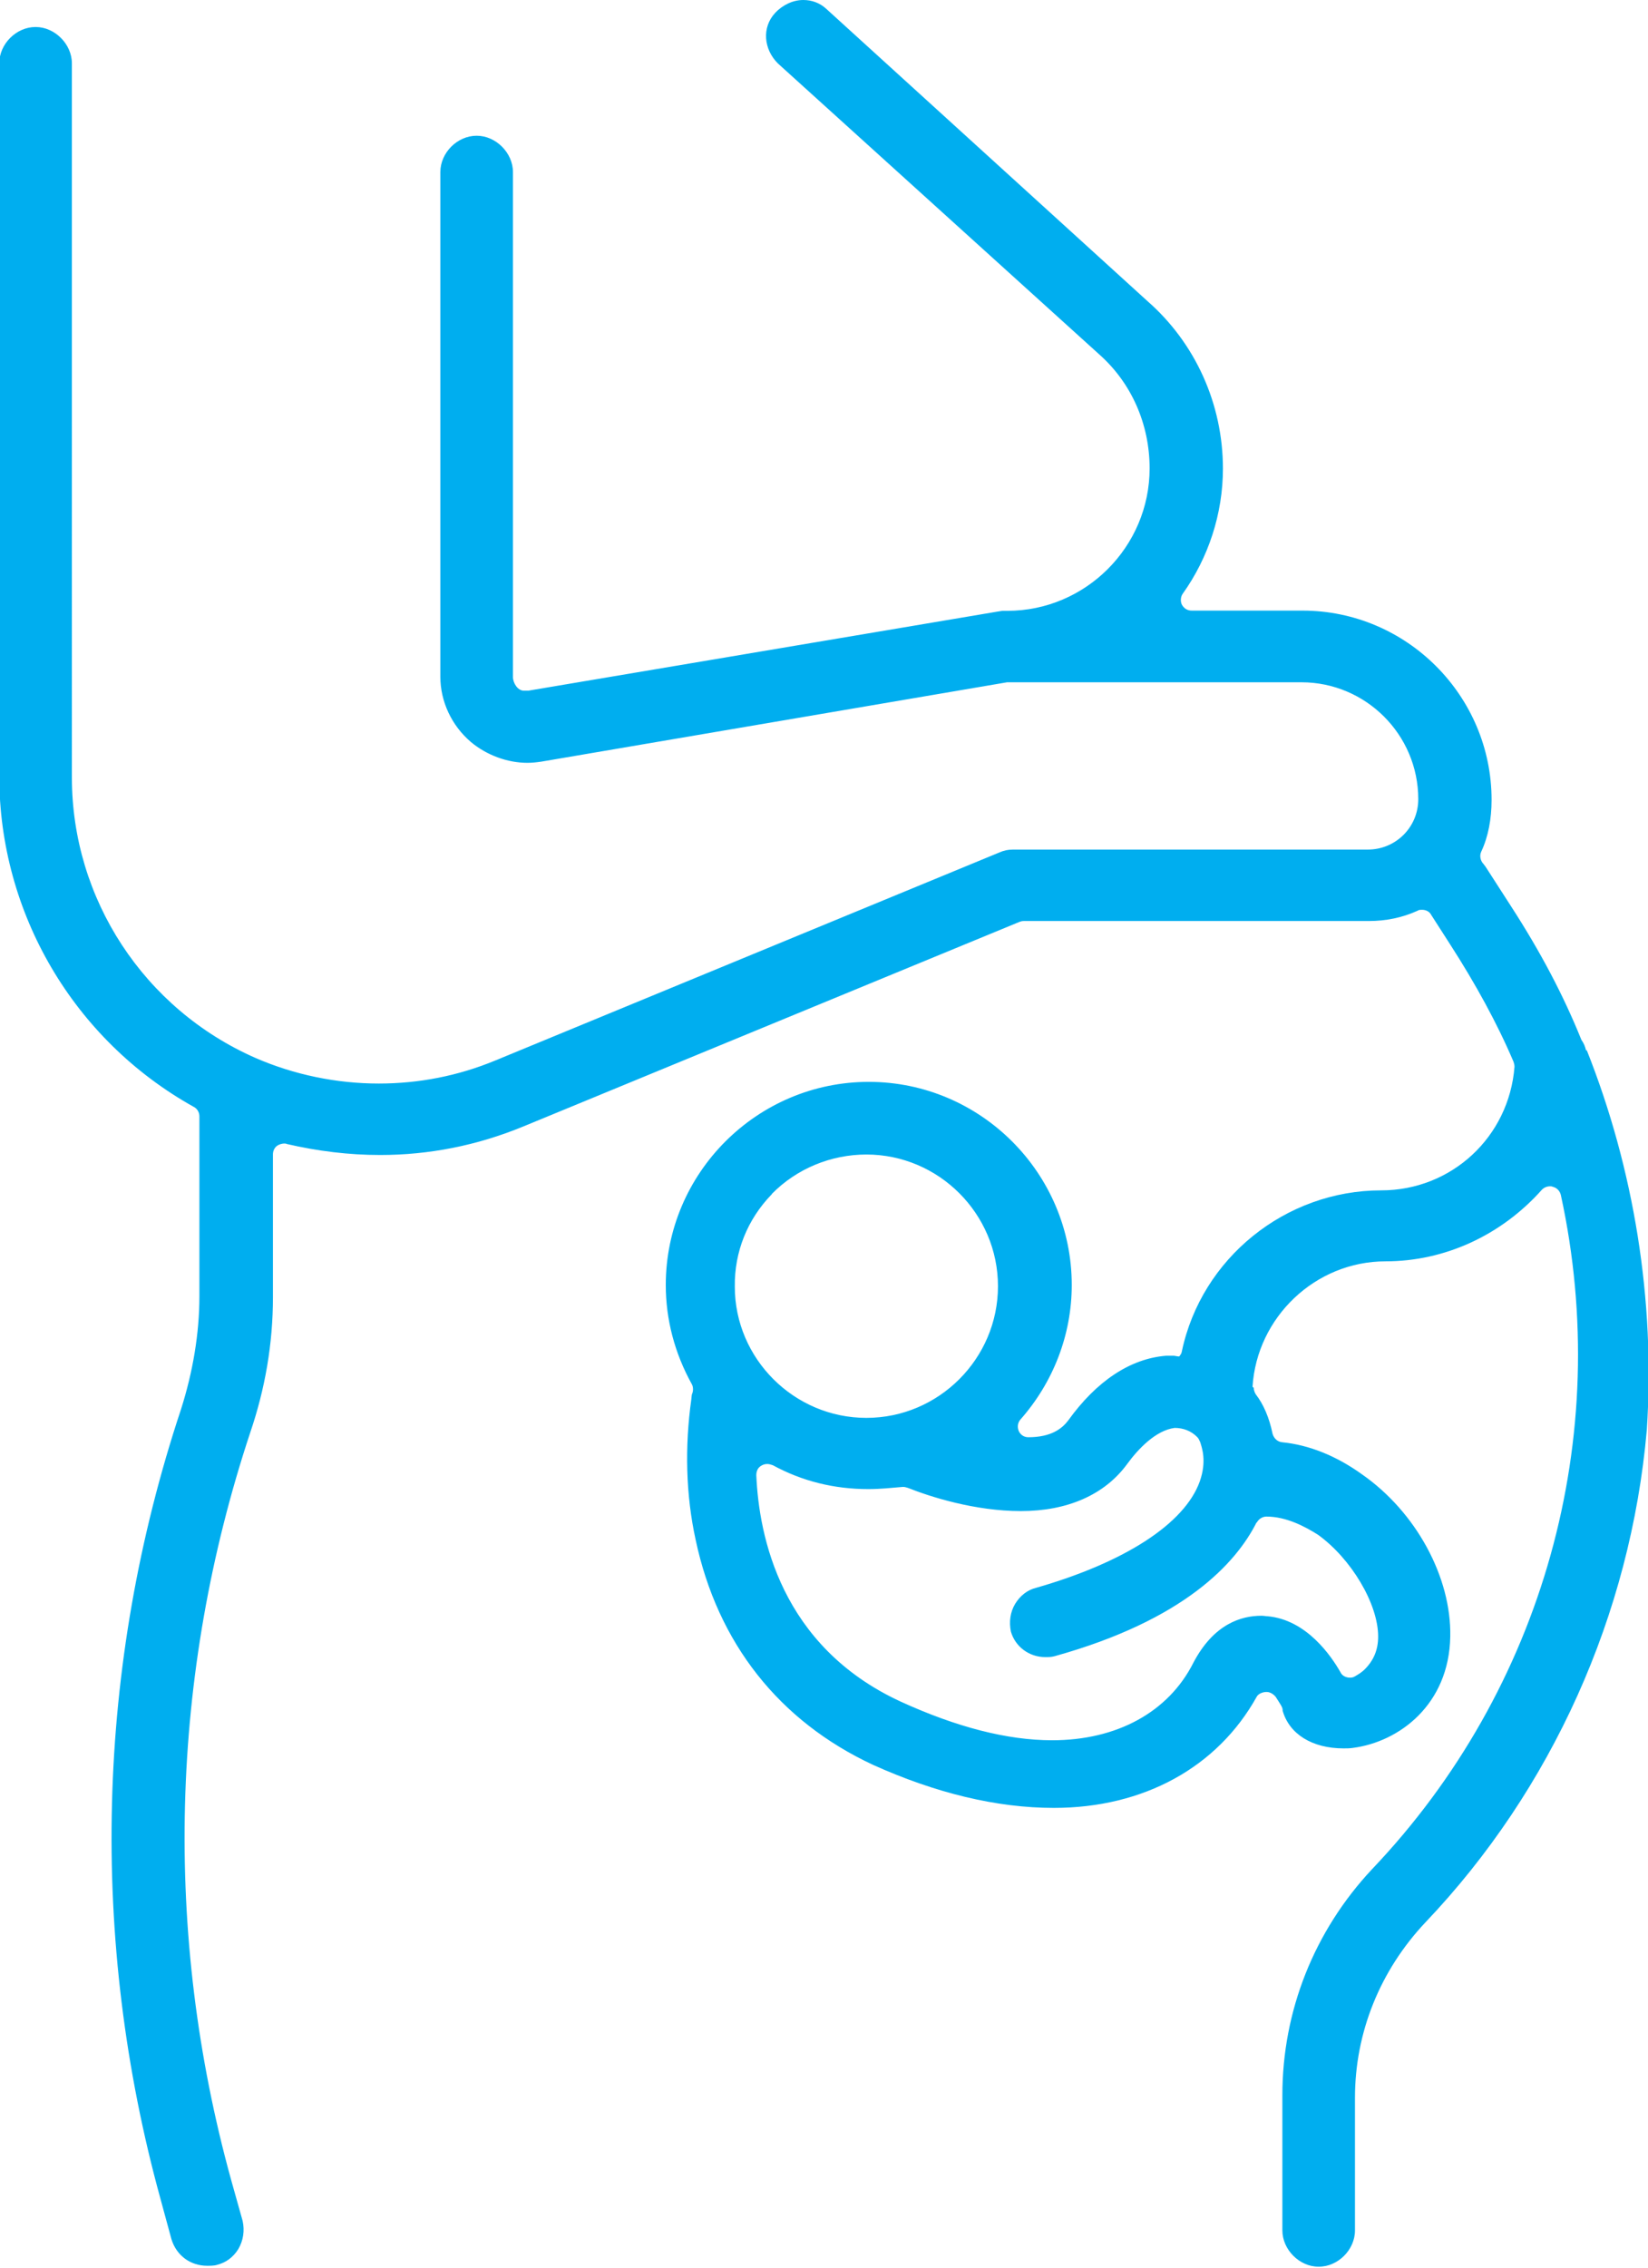 <?xml version="1.0" encoding="UTF-8"?>
<svg id="Layer_2" data-name="Layer 2" xmlns="http://www.w3.org/2000/svg" viewBox="0 0 69.01 94.89">
  <defs>
    <style>
      .cls-1 {
        fill: #00aeef;
        fill-rule: evenodd;
      }
    </style>
  </defs>
  <g id="Layer_2-2" data-name="Layer 2">
    <path class="cls-1" d="M66.42,43.97c-.05-.2-.09-.3-.2-.46-.75-1.86-1.71-3.68-2.94-5.58l-1.07-1.66s-.09-.12-.09-.12c-.12-.12-.18-.34-.09-.52.29-.62.43-1.36.43-2.16,0-4.35-3.55-7.92-7.92-7.92h-4.64c-.18,0-.32-.09-.41-.25-.07-.14-.05-.34.04-.46,1.07-1.5,1.68-3.34,1.68-5.23,0-2.71-1.16-5.26-3.16-7.01L34.6.37c-.27-.25-.61-.37-.96-.37-.43,0-.86.2-1.18.54-.57.61-.48,1.53.12,2.12l13.44,12.16c1.36,1.2,2.12,2.93,2.12,4.78,0,3.28-2.68,5.96-5.96,5.96h-.21l-.25.04-19.59,3.3h-.2c-.25,0-.45-.32-.45-.57V7.2c0-.8-.71-1.52-1.52-1.52s-1.52.71-1.52,1.52v21.12c0,1.02.46,2.03,1.28,2.73.66.55,1.53.87,2.36.87.2,0,.39-.02.59-.05l19.5-3.32h12.33c2.69,0,4.89,2.19,4.89,4.89,0,1.18-.95,2.11-2.11,2.11h-14.86c-.21,0-.39.04-.57.12l-21.12,8.71c-1.55.64-3.19.96-4.87.96-1.77,0-3.55-.37-5.16-1.07-4.67-2.05-7.69-6.65-7.69-11.74V2.65c0-.8-.71-1.52-1.52-1.52s-1.52.71-1.52,1.52v29.83c0,5.71,3.1,11.03,8.15,13.84.14.07.23.23.23.39v7.53c0,1.55-.27,3.16-.77,4.73-3.57,10.74-3.85,22.18-.86,33.04l.46,1.69c.21.68.79,1.11,1.5,1.11.11,0,.3,0,.41-.04.37-.09.68-.32.89-.66.21-.36.27-.77.18-1.18l-.48-1.71c-2.85-10.31-2.57-21.12.8-31.28.62-1.82.95-3.71.95-5.66v-5.98c0-.12.05-.27.18-.36.07-.05.2-.09.29-.09.04,0,.07,0,.11.02,1.3.3,2.6.46,3.91.46,2.03,0,4.05-.39,6.01-1.2l20.75-8.55c.05-.02.11-.04.18-.04h14.45c.73,0,1.41-.14,2.05-.43.05-.04.12-.04.2-.04.14,0,.3.07.37.21l.79,1.23c1.07,1.66,1.98,3.32,2.66,4.92.02.07.04.12.04.21-.23,2.94-2.64,5.17-5.58,5.17-4.01,0-7.53,2.84-8.35,6.74-.01.08-.06.15-.11.21-.07,0-.14-.02-.22-.03h-.33c-1.51.12-2.92,1.07-4.1,2.71-.25.33-.7.7-1.67.7-.19,0-.33-.11-.4-.26-.07-.18-.04-.35.07-.48,1.37-1.55,2.15-3.54,2.15-5.63,0-4.68-3.82-8.5-8.5-8.5s-8.5,3.82-8.5,8.5c0,1.44.37,2.85,1.09,4.15.04.07.05.14.05.23s-.04.19-.05.21c0,.02-.02.14-.02.19-.28,1.99-.23,4.01.18,5.88.92,4.33,3.5,7.59,7.43,9.42,2.62,1.18,5.17,1.8,7.57,1.8,3.75,0,6.85-1.69,8.5-4.66.07-.12.25-.19.4-.19h.02c.14,0,.32.11.4.25.14.23.28.4.26.53.28.99,1.25,1.58,2.55,1.58.12,0,.26,0,.39-.02,1.94-.25,4.03-1.81,4.08-4.66.05-2.48-1.43-5.21-3.7-6.79-1.07-.77-2.22-1.23-3.34-1.34-.21-.02-.35-.18-.4-.35-.14-.69-.39-1.25-.7-1.65-.05-.07-.09-.19-.09-.28-.02-.02-.04-.03-.05-.04.18-2.91,2.63-5.25,5.57-5.25,2.48,0,4.85-1.09,6.55-3,.09-.09.21-.14.34-.14.04,0,.07,0,.11.02.18.04.3.18.34.34,2.21,10.13-.73,20.68-7.9,28.21-2.43,2.59-3.76,5.94-3.76,9.46v5.66c0,.8.71,1.52,1.52,1.52s1.52-.71,1.52-1.52v-5.55c0-2.73,1.05-5.33,2.96-7.35,5.28-5.55,8.58-12.86,9.26-20.59.36-5.44-.54-10.94-2.52-15.91ZM32.32,49.96c1.04-1.06,2.48-1.65,3.96-1.65,3.03,0,5.51,2.48,5.51,5.51s-2.48,5.51-5.51,5.51-5.51-2.48-5.51-5.49c-.02-1.46.53-2.82,1.55-3.87ZM52.63,63.71c.07-.14.23-.25.4-.25.84,0,1.62.42,2.16.76,1.39,1,2.52,2.89,2.52,4.26,0,.56-.19,1-.56,1.37-.14.14-.3.23-.42.3-.07.04-.12.05-.21.05-.14,0-.32-.07-.39-.23-.37-.65-1.41-2.2-3.06-2.34-.07,0-.14-.02-.25-.02-.83,0-1.99.33-2.85,1.97-1.04,2.06-3.2,3.24-5.91,3.24-1.88,0-4.01-.55-6.35-1.62-5.02-2.32-5.93-6.93-6.04-9.47,0-.18.07-.32.21-.4.07-.04.14-.07.25-.07.07,0,.14.02.23.05,1.23.67,2.57,1,4,1,.51,0,.95-.05,1.43-.09h.05c.05,0,.11.02.18.04.93.37,2.8.97,4.73.97s3.5-.67,4.45-1.97c.46-.63,1.2-1.41,1.99-1.51.35,0,.69.12.95.39.05.05.09.14.12.21.07.23.28.79-.02,1.64-.63,1.76-3.12,3.38-6.85,4.45-.37.09-.67.33-.88.67-.21.35-.26.76-.18,1.16.18.63.76,1.07,1.44,1.07.14,0,.26,0,.4-.04,5.42-1.51,7.59-3.89,8.45-5.6Z"/>
  </g>
</svg>